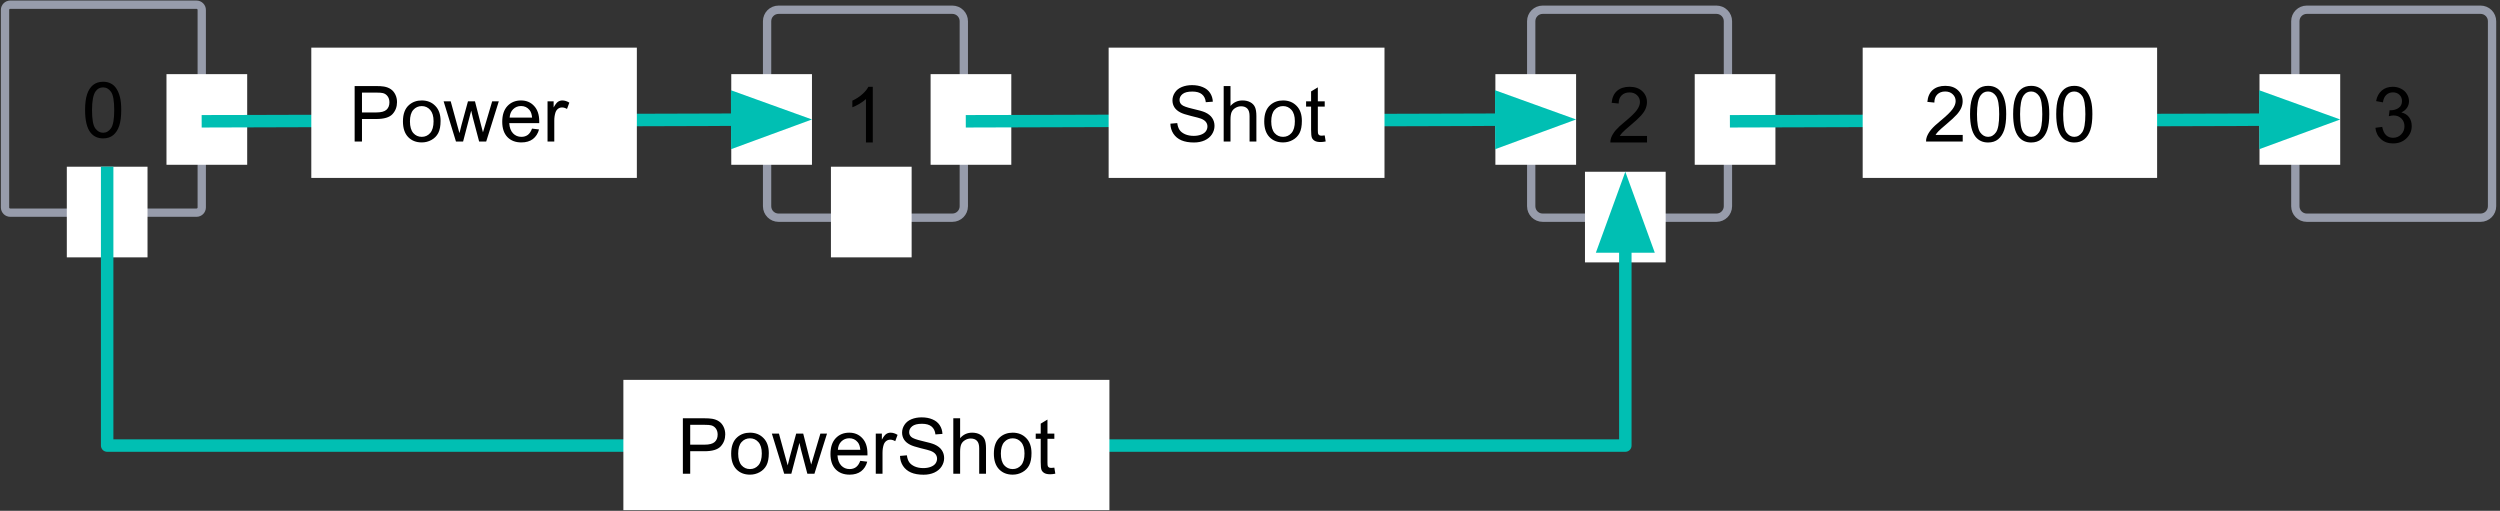 <?xml version="1.0" encoding="UTF-8"?>
<svg width="602px" height="123px" viewBox="0 0 602 123" version="1.1" xmlns="http://www.w3.org/2000/svg" xmlns:xlink="http://www.w3.org/1999/xlink">
    <rect x="0" y="0" width="602" height="123" fill="#333333" stroke="none"/>
    <!-- Generator: Sketch 60.1 (88133) - https://sketch.com -->
    <title>Slice 1</title>
    <desc>Created with Sketch.</desc>
    <g id="Page-1" stroke="none" stroke-width="1" fill="none" fill-rule="evenodd">
        <g id="Analysis-(2)" transform="translate(1, 1)">
            <g id="Group">
                <path d="M0.21,1.393 L0.21,1.393 C0.21,0.696 0.775,0.131 1.472,0.131 L46.318,0.131 C46.653,0.131 46.974,0.264 47.21,0.501 C47.447,0.737 47.58,1.058 47.58,1.393 L47.58,48.948 C47.58,49.645 47.015,50.21 46.318,50.21 L1.472,50.21 C0.775,50.21 0.21,49.645 0.21,48.948 L0.21,1.393 Z" id="Path" fill-opacity="0" fill="#000000"></path>
                <path d="M0.21,1.393 L0.21,1.393 C0.21,0.696 0.775,0.131 1.472,0.131 L46.318,0.131 C46.653,0.131 46.974,0.264 47.21,0.501 C47.447,0.737 47.58,1.058 47.58,1.393 L47.58,48.948 C47.58,49.645 47.015,50.21 46.318,50.21 L1.472,50.21 C0.775,50.21 0.21,49.645 0.21,48.948 L0.21,1.393 Z" id="Path" stroke="#979CAB" stroke-width="2" stroke-linejoin="round"></path>
                <path d="M19.488,25.497 C19.488,23.924 19.65,22.658 19.973,21.7 C20.296,20.731 20.775,19.986 21.41,19.466 C22.056,18.945 22.863,18.684 23.832,18.684 C24.551,18.684 25.181,18.83 25.723,19.122 C26.264,19.403 26.707,19.82 27.051,20.372 C27.405,20.914 27.681,21.575 27.879,22.356 C28.087,23.127 28.192,24.174 28.192,25.497 C28.192,27.07 28.03,28.341 27.707,29.309 C27.384,30.268 26.9,31.012 26.254,31.544 C25.619,32.065 24.811,32.325 23.832,32.325 C22.551,32.325 21.54,31.861 20.801,30.934 C19.926,29.82 19.488,28.007 19.488,25.497 L19.488,25.497 Z M21.16,25.497 C21.16,27.695 21.415,29.158 21.926,29.887 C22.447,30.606 23.082,30.966 23.832,30.966 C24.593,30.966 25.228,30.601 25.738,29.872 C26.249,29.143 26.504,27.684 26.504,25.497 C26.504,23.299 26.249,21.841 25.738,21.122 C25.228,20.403 24.587,20.044 23.817,20.044 C23.067,20.044 22.468,20.361 22.02,20.997 C21.447,21.809 21.16,23.309 21.16,25.497 L21.16,25.497 Z" id="Shape" fill="#000000" fill-rule="nonzero"></path>
                <path d="M183.716,4.104 L183.716,4.104 C183.716,2.58 184.951,1.345 186.475,1.345 L228.326,1.345 C229.058,1.345 229.76,1.635 230.277,2.153 C230.795,2.671 231.086,3.373 231.086,4.104 L231.086,48.664 C231.086,50.188 229.85,51.423 228.326,51.423 L186.475,51.423 C184.951,51.423 183.716,50.188 183.716,48.664 L183.716,4.104 Z" id="Path" fill-opacity="0" fill="#000000"></path>
                <path d="M183.716,4.104 L183.716,4.104 C183.716,2.58 184.951,1.345 186.475,1.345 L228.326,1.345 C229.058,1.345 229.76,1.635 230.277,2.153 C230.795,2.671 231.086,3.373 231.086,4.104 L231.086,48.664 C231.086,50.188 229.85,51.423 228.326,51.423 L186.475,51.423 C184.951,51.423 183.716,50.188 183.716,48.664 L183.716,4.104 Z" id="Path" stroke="#979CAB" stroke-width="2" stroke-linejoin="round"></path>
                <path d="M209.166,33.304 L207.525,33.304 L207.525,22.851 C207.129,23.226 206.609,23.606 205.963,23.992 C205.327,24.367 204.754,24.648 204.244,24.835 L204.244,23.242 C205.161,22.815 205.963,22.294 206.65,21.679 C207.338,21.065 207.822,20.471 208.103,19.898 L209.166,19.898 L209.166,33.304 Z" id="Path" fill="#000000" fill-rule="nonzero"></path>
                <polygon id="Path" fill="#FFFFFF" points="39.089 16.853 58.522 16.853 58.522 38.68 39.089 38.68"></polygon>
                <polygon id="Path" fill="#FFFFFF" points="175.089 16.853 194.522 16.853 194.522 38.68 175.089 38.68"></polygon>
                <line x1="194.522" y1="27.766" x2="47.561" y2="28.207" id="Path" fill-opacity="0" fill="#000000"></line>
                <line x1="176.522" y1="27.82" x2="47.561" y2="28.207" id="Path" stroke="#00BFB3" stroke-width="3" stroke-linejoin="round"></line>
                <polygon id="Path" stroke="#00BFB3" stroke-width="3" fill="#00BFB3" points="176.537 32.776 190.136 27.78 176.507 22.865"></polygon>
                <path d="M367.716,4.104 L367.716,4.104 C367.716,2.58 368.951,1.345 370.475,1.345 L412.326,1.345 C413.058,1.345 413.76,1.635 414.277,2.153 C414.795,2.671 415.086,3.373 415.086,4.104 L415.086,48.664 C415.086,50.188 413.85,51.423 412.326,51.423 L370.475,51.423 C368.951,51.423 367.716,50.188 367.716,48.664 L367.716,4.104 Z" id="Path" fill-opacity="0" fill="#000000"></path>
                <path d="M367.716,4.104 L367.716,4.104 C367.716,2.58 368.951,1.345 370.475,1.345 L412.326,1.345 C413.058,1.345 413.76,1.635 414.277,2.153 C414.795,2.671 415.086,3.373 415.086,4.104 L415.086,48.664 C415.086,50.188 413.85,51.423 412.326,51.423 L370.475,51.423 C368.951,51.423 367.716,50.188 367.716,48.664 L367.716,4.104 Z" id="Path" stroke="#979CAB" stroke-width="2" stroke-linejoin="round"></path>
                <path d="M395.603,31.726 L395.603,33.304 L386.775,33.304 C386.765,32.908 386.827,32.528 386.963,32.163 C387.192,31.559 387.551,30.966 388.041,30.382 C388.541,29.799 389.26,29.127 390.197,28.367 C391.645,27.179 392.624,26.236 393.135,25.538 C393.645,24.841 393.9,24.184 393.9,23.57 C393.9,22.913 393.666,22.367 393.197,21.929 C392.739,21.481 392.135,21.257 391.385,21.257 C390.593,21.257 389.958,21.497 389.478,21.976 C389.01,22.445 388.775,23.096 388.775,23.929 L387.088,23.757 C387.202,22.497 387.635,21.538 388.385,20.882 C389.145,20.226 390.155,19.898 391.416,19.898 C392.697,19.898 393.713,20.252 394.463,20.96 C395.213,21.669 395.588,22.549 395.588,23.601 C395.588,24.132 395.478,24.658 395.26,25.179 C395.041,25.7 394.676,26.247 394.166,26.82 C393.666,27.382 392.822,28.163 391.635,29.163 C390.655,29.986 390.025,30.549 389.744,30.851 C389.463,31.143 389.234,31.434 389.057,31.726 L395.603,31.726 Z" id="Path" fill="#000000" fill-rule="nonzero"></path>
                <polygon id="Path" fill="#FFFFFF" points="223.089 16.853 242.522 16.853 242.522 38.68 223.089 38.68"></polygon>
                <polygon id="Path" fill="#FFFFFF" points="359.089 16.853 378.522 16.853 378.522 38.68 359.089 38.68"></polygon>
                <line x1="378.522" y1="27.766" x2="231.561" y2="28.207" id="Path" fill-opacity="0" fill="#000000"></line>
                <line x1="360.522" y1="27.82" x2="231.561" y2="28.207" id="Path" stroke="#00BFB3" stroke-width="3" stroke-linejoin="round"></line>
                <polygon id="Path" stroke="#00BFB3" stroke-width="3" fill="#00BFB3" points="360.537 32.776 374.136 27.78 360.507 22.865"></polygon>
                <path d="M551.716,4.104 L551.716,4.104 C551.716,2.58 552.951,1.345 554.475,1.345 L596.326,1.345 C597.058,1.345 597.76,1.635 598.277,2.153 C598.795,2.671 599.086,3.373 599.086,4.104 L599.086,48.664 C599.086,50.188 597.85,51.423 596.326,51.423 L554.475,51.423 C552.951,51.423 551.716,50.188 551.716,48.664 L551.716,4.104 Z" id="Path" fill-opacity="0" fill="#000000"></path>
                <path d="M551.716,4.104 L551.716,4.104 C551.716,2.58 552.951,1.345 554.475,1.345 L596.326,1.345 C597.058,1.345 597.76,1.635 598.277,2.153 C598.795,2.671 599.086,3.373 599.086,4.104 L599.086,48.664 C599.086,50.188 597.85,51.423 596.326,51.423 L554.475,51.423 C552.951,51.423 551.716,50.188 551.716,48.664 L551.716,4.104 Z" id="Path" stroke="#979CAB" stroke-width="2" stroke-linejoin="round"></path>
                <path d="M570.994,29.773 L572.635,29.554 C572.822,30.492 573.14,31.163 573.588,31.57 C574.046,31.976 574.598,32.179 575.244,32.179 C576.015,32.179 576.666,31.913 577.197,31.382 C577.728,30.851 577.994,30.19 577.994,29.398 C577.994,28.648 577.749,28.028 577.26,27.538 C576.77,27.049 576.145,26.804 575.385,26.804 C575.072,26.804 574.687,26.861 574.228,26.976 L574.416,25.538 C574.52,25.549 574.609,25.554 574.682,25.554 C575.379,25.554 576.004,25.372 576.557,25.007 C577.119,24.643 577.4,24.085 577.4,23.335 C577.4,22.731 577.197,22.231 576.791,21.835 C576.385,21.439 575.859,21.242 575.213,21.242 C574.577,21.242 574.046,21.445 573.619,21.851 C573.192,22.247 572.921,22.846 572.807,23.648 L571.166,23.351 C571.364,22.257 571.817,21.408 572.525,20.804 C573.234,20.2 574.119,19.898 575.182,19.898 C575.911,19.898 576.577,20.054 577.182,20.367 C577.796,20.679 578.265,21.106 578.588,21.648 C578.921,22.189 579.088,22.762 579.088,23.367 C579.088,23.939 578.932,24.466 578.619,24.945 C578.307,25.413 577.848,25.788 577.244,26.07 C578.036,26.257 578.65,26.637 579.088,27.21 C579.525,27.783 579.744,28.502 579.744,29.367 C579.744,30.523 579.317,31.507 578.463,32.32 C577.619,33.132 576.546,33.538 575.244,33.538 C574.067,33.538 573.093,33.19 572.322,32.492 C571.551,31.794 571.109,30.887 570.994,29.773 Z" id="Path" fill="#000000" fill-rule="nonzero"></path>
                <polygon id="Path" fill="#FFFFFF" points="407.089 16.853 426.522 16.853 426.522 38.68 407.089 38.68"></polygon>
                <polygon id="Path" fill="#FFFFFF" points="543.089 16.853 562.522 16.853 562.522 38.68 543.089 38.68"></polygon>
                <line x1="562.522" y1="27.766" x2="415.561" y2="28.207" id="Path" fill-opacity="0" fill="#000000"></line>
                <line x1="544.522" y1="27.82" x2="415.561" y2="28.207" id="Path" stroke="#00BFB3" stroke-width="3" stroke-linejoin="round"></line>
                <polygon id="Path" stroke="#00BFB3" stroke-width="3" fill="#00BFB3" points="544.537 32.776 558.136 27.78 544.507 22.865"></polygon>
                <polygon id="Path" fill="#FFFFFF" points="15.089 39.145 34.522 39.145 34.522 60.972 15.089 60.972"></polygon>
                <polygon id="Path" fill="#FFFFFF" points="199.089 39.145 218.522 39.145 218.522 60.972 199.089 60.972"></polygon>
                <polygon id="Path" fill="#FFFFFF" points="73.961 10.472 152.354 10.472 152.354 41.843 73.961 41.843"></polygon>
                <path d="M84.398,33.077 L84.398,19.718 L89.445,19.718 C90.33,19.718 91.008,19.76 91.476,19.843 C92.122,19.958 92.669,20.171 93.117,20.484 C93.565,20.786 93.924,21.213 94.195,21.765 C94.466,22.317 94.601,22.926 94.601,23.593 C94.601,24.729 94.237,25.692 93.508,26.484 C92.789,27.265 91.481,27.656 89.586,27.656 L86.164,27.656 L86.164,33.077 L84.398,33.077 L84.398,33.077 Z M86.164,26.077 L89.617,26.077 C90.763,26.077 91.575,25.864 92.054,25.437 C92.534,25.01 92.773,24.411 92.773,23.64 C92.773,23.077 92.633,22.598 92.351,22.202 C92.07,21.807 91.695,21.546 91.226,21.421 C90.935,21.338 90.388,21.296 89.586,21.296 L86.164,21.296 L86.164,26.077 L86.164,26.077 Z M96.029,28.234 C96.029,26.442 96.524,25.119 97.514,24.265 C98.347,23.546 99.363,23.187 100.56,23.187 C101.894,23.187 102.982,23.624 103.826,24.499 C104.67,25.364 105.092,26.567 105.092,28.109 C105.092,29.348 104.904,30.327 104.529,31.046 C104.154,31.755 103.607,32.307 102.889,32.702 C102.18,33.098 101.404,33.296 100.56,33.296 C99.206,33.296 98.113,32.864 97.279,31.999 C96.446,31.124 96.029,29.869 96.029,28.234 Z M97.717,28.234 C97.717,29.473 97.982,30.406 98.514,31.031 C99.055,31.645 99.738,31.952 100.56,31.952 C101.373,31.952 102.05,31.645 102.592,31.031 C103.133,30.406 103.404,29.458 103.404,28.187 C103.404,26.989 103.133,26.083 102.592,25.468 C102.05,24.854 101.373,24.546 100.56,24.546 C99.738,24.546 99.055,24.854 98.514,25.468 C97.982,26.072 97.717,26.994 97.717,28.234 Z M108.796,33.077 L105.827,23.406 L107.53,23.406 L109.061,28.984 L109.639,31.062 C109.671,30.958 109.837,30.291 110.139,29.062 L111.686,23.406 L113.374,23.406 L114.811,29.015 L115.296,30.859 L115.858,28.999 L117.514,23.406 L119.108,23.406 L116.077,33.077 L114.374,33.077 L112.842,27.281 L112.467,25.64 L110.514,33.077 L108.796,33.077 Z M127.112,29.968 L128.8,30.171 C128.529,31.161 128.034,31.932 127.315,32.484 C126.597,33.025 125.675,33.296 124.55,33.296 C123.133,33.296 122.008,32.864 121.175,31.999 C120.352,31.124 119.94,29.9 119.94,28.327 C119.94,26.692 120.357,25.426 121.19,24.531 C122.034,23.635 123.123,23.187 124.456,23.187 C125.748,23.187 126.8,23.63 127.612,24.515 C128.435,25.39 128.847,26.624 128.847,28.218 C128.847,28.322 128.847,28.468 128.847,28.656 L121.628,28.656 C121.69,29.718 121.992,30.536 122.534,31.109 C123.076,31.671 123.748,31.952 124.55,31.952 C125.154,31.952 125.67,31.796 126.097,31.484 C126.524,31.161 126.862,30.656 127.112,29.968 Z M121.722,27.312 L127.128,27.312 C127.055,26.499 126.847,25.89 126.503,25.484 C125.982,24.848 125.305,24.531 124.472,24.531 C123.722,24.531 123.086,24.786 122.565,25.296 C122.055,25.796 121.774,26.468 121.722,27.312 Z M130.847,33.077 L130.847,23.406 L132.316,23.406 L132.316,24.874 C132.691,24.187 133.035,23.734 133.347,23.515 C133.67,23.296 134.024,23.187 134.41,23.187 C134.962,23.187 135.524,23.364 136.097,23.718 L135.535,25.234 C135.129,24.994 134.728,24.874 134.332,24.874 C133.967,24.874 133.644,24.984 133.363,25.202 C133.082,25.421 132.879,25.718 132.754,26.093 C132.566,26.676 132.472,27.317 132.472,28.015 L132.472,33.077 L130.847,33.077 L130.847,33.077 Z" id="Shape" fill="#000000" fill-rule="nonzero"></path>
                <polygon id="Path" fill="#FFFFFF" points="265.961 10.472 332.386 10.472 332.386 41.843 265.961 41.843"></polygon>
                <path d="M280.828,28.781 L282.484,28.64 C282.567,29.307 282.75,29.854 283.031,30.281 C283.323,30.708 283.771,31.057 284.375,31.327 C284.989,31.588 285.677,31.718 286.437,31.718 C287.104,31.718 287.698,31.619 288.218,31.421 C288.739,31.223 289.125,30.952 289.375,30.609 C289.625,30.255 289.75,29.869 289.75,29.452 C289.75,29.036 289.625,28.671 289.375,28.359 C289.135,28.046 288.739,27.781 288.187,27.562 C287.823,27.426 287.026,27.213 285.797,26.921 C284.578,26.619 283.724,26.338 283.234,26.077 C282.588,25.744 282.109,25.333 281.797,24.843 C281.484,24.343 281.328,23.786 281.328,23.171 C281.328,22.505 281.521,21.88 281.906,21.296 C282.291,20.702 282.849,20.255 283.578,19.952 C284.317,19.65 285.135,19.499 286.031,19.499 C287.021,19.499 287.89,19.661 288.64,19.984 C289.401,20.296 289.984,20.765 290.39,21.39 C290.797,22.005 291.015,22.702 291.047,23.484 L289.359,23.609 C289.265,22.765 288.953,22.13 288.422,21.702 C287.901,21.265 287.13,21.046 286.109,21.046 C285.036,21.046 284.255,21.244 283.765,21.64 C283.276,22.036 283.031,22.51 283.031,23.062 C283.031,23.541 283.208,23.932 283.562,24.234 C283.896,24.546 284.781,24.869 286.218,25.202 C287.656,25.525 288.64,25.807 289.172,26.046 C289.953,26.4 290.526,26.854 290.89,27.406 C291.265,27.958 291.453,28.593 291.453,29.312 C291.453,30.02 291.25,30.692 290.843,31.327 C290.437,31.952 289.854,32.442 289.093,32.796 C288.333,33.14 287.474,33.312 286.515,33.312 C285.307,33.312 284.291,33.135 283.468,32.781 C282.656,32.426 282.015,31.895 281.547,31.187 C281.088,30.479 280.849,29.676 280.828,28.781 Z M293.662,33.077 L293.662,19.718 L295.303,19.718 L295.303,24.515 C296.063,23.63 297.027,23.187 298.193,23.187 C298.912,23.187 299.532,23.327 300.053,23.609 C300.584,23.89 300.964,24.281 301.193,24.781 C301.422,25.281 301.537,26.005 301.537,26.952 L301.537,33.077 L299.896,33.077 L299.896,26.952 C299.896,26.13 299.719,25.531 299.365,25.156 C299.011,24.781 298.506,24.593 297.85,24.593 C297.37,24.593 296.917,24.723 296.49,24.984 C296.063,25.234 295.756,25.572 295.568,25.999 C295.391,26.426 295.303,27.02 295.303,27.781 L295.303,33.077 L293.662,33.077 L293.662,33.077 Z M303.428,28.234 C303.428,26.442 303.923,25.119 304.913,24.265 C305.746,23.546 306.762,23.187 307.96,23.187 C309.293,23.187 310.382,23.624 311.225,24.499 C312.069,25.364 312.491,26.567 312.491,28.109 C312.491,29.348 312.303,30.327 311.928,31.046 C311.553,31.755 311.007,32.307 310.288,32.702 C309.579,33.098 308.803,33.296 307.96,33.296 C306.605,33.296 305.512,32.864 304.678,31.999 C303.845,31.124 303.428,29.869 303.428,28.234 Z M305.116,28.234 C305.116,29.473 305.382,30.406 305.913,31.031 C306.454,31.645 307.137,31.952 307.96,31.952 C308.772,31.952 309.449,31.645 309.991,31.031 C310.533,30.406 310.803,29.458 310.803,28.187 C310.803,26.989 310.533,26.083 309.991,25.468 C309.449,24.854 308.772,24.546 307.96,24.546 C307.137,24.546 306.454,24.854 305.913,25.468 C305.382,26.072 305.116,26.994 305.116,28.234 Z M317.992,31.609 L318.226,33.062 C317.768,33.156 317.356,33.202 316.992,33.202 C316.398,33.202 315.934,33.109 315.601,32.921 C315.278,32.734 315.049,32.489 314.913,32.187 C314.778,31.874 314.71,31.229 314.71,30.249 L314.71,24.671 L313.507,24.671 L313.507,23.406 L314.71,23.406 L314.71,21.015 L316.335,20.031 L316.335,23.406 L317.992,23.406 L317.992,24.671 L316.335,24.671 L316.335,30.343 C316.335,30.801 316.361,31.098 316.413,31.234 C316.476,31.369 316.57,31.479 316.695,31.562 C316.83,31.635 317.023,31.671 317.273,31.671 C317.45,31.671 317.689,31.65 317.992,31.609 Z" id="Shape" fill="#000000" fill-rule="nonzero"></path>
                <polygon id="Path" fill="#FFFFFF" points="447.534 10.472 518.431 10.472 518.431 41.843 447.534 41.843"></polygon>
                <path d="M471.622,31.499 L471.622,33.077 L462.794,33.077 C462.783,32.682 462.846,32.301 462.981,31.937 C463.21,31.333 463.57,30.739 464.059,30.156 C464.559,29.572 465.278,28.9 466.215,28.14 C467.663,26.952 468.643,26.01 469.153,25.312 C469.663,24.614 469.919,23.958 469.919,23.343 C469.919,22.687 469.684,22.14 469.215,21.702 C468.757,21.255 468.153,21.031 467.403,21.031 C466.611,21.031 465.976,21.27 465.497,21.749 C465.028,22.218 464.794,22.869 464.794,23.702 L463.106,23.531 C463.221,22.27 463.653,21.312 464.403,20.656 C465.163,19.999 466.174,19.671 467.434,19.671 C468.715,19.671 469.731,20.025 470.481,20.734 C471.231,21.442 471.606,22.322 471.606,23.374 C471.606,23.906 471.497,24.432 471.278,24.952 C471.059,25.473 470.695,26.02 470.184,26.593 C469.684,27.156 468.84,27.937 467.653,28.937 C466.674,29.76 466.044,30.322 465.762,30.624 C465.481,30.916 465.252,31.208 465.075,31.499 L471.622,31.499 Z M473.388,26.484 C473.388,24.911 473.549,23.645 473.872,22.687 C474.195,21.718 474.674,20.973 475.31,20.452 C475.956,19.932 476.763,19.671 477.732,19.671 C478.45,19.671 479.081,19.817 479.622,20.109 C480.164,20.39 480.607,20.807 480.95,21.359 C481.305,21.9 481.581,22.562 481.779,23.343 C481.987,24.114 482.091,25.161 482.091,26.484 C482.091,28.057 481.93,29.327 481.607,30.296 C481.284,31.255 480.799,31.999 480.154,32.531 C479.518,33.051 478.711,33.312 477.732,33.312 C476.45,33.312 475.44,32.848 474.7,31.921 C473.825,30.807 473.388,28.994 473.388,26.484 Z M475.06,26.484 C475.06,28.682 475.315,30.145 475.825,30.874 C476.346,31.593 476.982,31.952 477.732,31.952 C478.492,31.952 479.128,31.588 479.638,30.859 C480.148,30.13 480.404,28.671 480.404,26.484 C480.404,24.286 480.148,22.827 479.638,22.109 C479.128,21.39 478.487,21.031 477.716,21.031 C476.966,21.031 476.367,21.348 475.919,21.984 C475.346,22.796 475.06,24.296 475.06,26.484 Z M483.764,26.484 C483.764,24.911 483.925,23.645 484.248,22.687 C484.571,21.718 485.05,20.973 485.686,20.452 C486.331,19.932 487.139,19.671 488.107,19.671 C488.826,19.671 489.456,19.817 489.998,20.109 C490.54,20.39 490.982,20.807 491.326,21.359 C491.68,21.9 491.956,22.562 492.154,23.343 C492.363,24.114 492.467,25.161 492.467,26.484 C492.467,28.057 492.305,29.327 491.982,30.296 C491.66,31.255 491.175,31.999 490.529,32.531 C489.894,33.051 489.087,33.312 488.107,33.312 C486.826,33.312 485.816,32.848 485.076,31.921 C484.201,30.807 483.764,28.994 483.764,26.484 Z M485.436,26.484 C485.436,28.682 485.691,30.145 486.201,30.874 C486.722,31.593 487.357,31.952 488.107,31.952 C488.868,31.952 489.503,31.588 490.014,30.859 C490.524,30.13 490.779,28.671 490.779,26.484 C490.779,24.286 490.524,22.827 490.014,22.109 C489.503,21.39 488.863,21.031 488.092,21.031 C487.342,21.031 486.743,21.348 486.295,21.984 C485.722,22.796 485.436,24.296 485.436,26.484 Z M494.139,26.484 C494.139,24.911 494.301,23.645 494.624,22.687 C494.947,21.718 495.426,20.973 496.061,20.452 C496.707,19.932 497.514,19.671 498.483,19.671 C499.202,19.671 499.832,19.817 500.374,20.109 C500.916,20.39 501.358,20.807 501.702,21.359 C502.056,21.9 502.332,22.562 502.53,23.343 C502.738,24.114 502.843,25.161 502.843,26.484 C502.843,28.057 502.681,29.327 502.358,30.296 C502.035,31.255 501.551,31.999 500.905,32.531 C500.27,33.051 499.462,33.312 498.483,33.312 C497.202,33.312 496.192,32.848 495.452,31.921 C494.577,30.807 494.139,28.994 494.139,26.484 Z M495.811,26.484 C495.811,28.682 496.067,30.145 496.577,30.874 C497.098,31.593 497.733,31.952 498.483,31.952 C499.244,31.952 499.879,31.588 500.389,30.859 C500.9,30.13 501.155,28.671 501.155,26.484 C501.155,24.286 500.9,22.827 500.389,22.109 C499.879,21.39 499.238,21.031 498.468,21.031 C497.718,21.031 497.119,21.348 496.671,21.984 C496.098,22.796 495.811,24.296 495.811,26.484 Z" id="Shape" fill="#000000" fill-rule="nonzero"></path>
                <polygon id="Path" fill="#FFFFFF" points="380.662 40.359 400.095 40.359 400.095 62.185 380.662 62.185"></polygon>
                <polyline id="Path" fill-opacity="0" fill="#000000" points="390.378 40.359 390.378 106.291 24.804 106.291 24.804 39.13"></polyline>
                <polyline id="Path" stroke="#00BFB3" stroke-width="3" stroke-linejoin="round" points="390.378 58.359 390.378 106.291 24.804 106.291 24.804 39.13"></polyline>
                <polygon id="Path" stroke="#00BFB3" stroke-width="3" fill="#00BFB3" points="395.334 58.359 390.378 44.744 385.423 58.359"></polygon>
                <polygon id="Path" fill="#FFFFFF" points="149.108 90.472 266.147 90.472 266.147 121.843 149.108 121.843"></polygon>
                <path d="M163.435,113.077 L163.435,99.718 L168.482,99.718 C169.368,99.718 170.045,99.76 170.513,99.843 C171.159,99.958 171.706,100.171 172.154,100.484 C172.602,100.786 172.961,101.213 173.232,101.765 C173.503,102.317 173.638,102.926 173.638,103.593 C173.638,104.729 173.274,105.692 172.545,106.484 C171.826,107.265 170.519,107.656 168.623,107.656 L165.201,107.656 L165.201,113.077 L163.435,113.077 Z M165.201,106.077 L168.654,106.077 C169.8,106.077 170.612,105.864 171.092,105.437 C171.571,105.01 171.81,104.411 171.81,103.64 C171.81,103.077 171.67,102.598 171.388,102.202 C171.107,101.807 170.732,101.546 170.263,101.421 C169.972,101.338 169.425,101.296 168.623,101.296 L165.201,101.296 L165.201,106.077 Z M175.066,108.234 C175.066,106.442 175.561,105.119 176.551,104.265 C177.384,103.546 178.4,103.187 179.598,103.187 C180.931,103.187 182.019,103.624 182.863,104.499 C183.707,105.364 184.129,106.567 184.129,108.109 C184.129,109.348 183.941,110.327 183.566,111.046 C183.191,111.755 182.644,112.307 181.926,112.702 C181.217,113.098 180.441,113.296 179.598,113.296 C178.243,113.296 177.15,112.864 176.316,111.999 C175.483,111.124 175.066,109.869 175.066,108.234 Z M176.754,108.234 C176.754,109.473 177.019,110.406 177.551,111.031 C178.092,111.645 178.775,111.952 179.598,111.952 C180.41,111.952 181.087,111.645 181.629,111.031 C182.171,110.406 182.441,109.458 182.441,108.187 C182.441,106.989 182.171,106.083 181.629,105.468 C181.087,104.854 180.41,104.546 179.598,104.546 C178.775,104.546 178.092,104.854 177.551,105.468 C177.019,106.072 176.754,106.994 176.754,108.234 Z M187.833,113.077 L184.864,103.406 L186.567,103.406 L188.098,108.984 L188.676,111.062 C188.708,110.958 188.874,110.291 189.176,109.062 L190.723,103.406 L192.411,103.406 L193.848,109.015 L194.333,110.859 L194.895,108.999 L196.551,103.406 L198.145,103.406 L195.114,113.077 L193.411,113.077 L191.88,107.281 L191.505,105.64 L189.551,113.077 L187.833,113.077 Z M206.149,109.968 L207.837,110.171 C207.566,111.161 207.071,111.932 206.353,112.484 C205.634,113.025 204.712,113.296 203.587,113.296 C202.17,113.296 201.045,112.864 200.212,111.999 C199.389,111.124 198.978,109.9 198.978,108.327 C198.978,106.692 199.394,105.426 200.228,104.531 C201.071,103.635 202.16,103.187 203.493,103.187 C204.785,103.187 205.837,103.63 206.649,104.515 C207.472,105.39 207.884,106.624 207.884,108.218 C207.884,108.322 207.884,108.468 207.884,108.656 L200.665,108.656 C200.728,109.718 201.03,110.536 201.571,111.109 C202.113,111.671 202.785,111.952 203.587,111.952 C204.191,111.952 204.707,111.796 205.134,111.484 C205.561,111.161 205.899,110.656 206.149,109.968 Z M200.759,107.312 L206.165,107.312 C206.092,106.499 205.884,105.89 205.54,105.484 C205.019,104.848 204.342,104.531 203.509,104.531 C202.759,104.531 202.123,104.786 201.603,105.296 C201.092,105.796 200.811,106.468 200.759,107.312 Z M209.885,113.077 L209.885,103.406 L211.353,103.406 L211.353,104.874 C211.728,104.187 212.072,103.734 212.385,103.515 C212.707,103.296 213.062,103.187 213.447,103.187 C213.999,103.187 214.562,103.364 215.135,103.718 L214.572,105.234 C214.166,104.994 213.765,104.874 213.369,104.874 C213.004,104.874 212.681,104.984 212.4,105.202 C212.119,105.421 211.916,105.718 211.791,106.093 C211.603,106.676 211.51,107.317 211.51,108.015 L211.51,113.077 L209.885,113.077 L209.885,113.077 Z M215.722,108.781 L217.378,108.64 C217.462,109.307 217.644,109.854 217.925,110.281 C218.217,110.708 218.665,111.057 219.269,111.327 C219.884,111.588 220.571,111.718 221.332,111.718 C221.998,111.718 222.592,111.619 223.113,111.421 C223.634,111.223 224.019,110.952 224.269,110.609 C224.519,110.255 224.644,109.869 224.644,109.452 C224.644,109.036 224.519,108.671 224.269,108.359 C224.029,108.046 223.634,107.781 223.082,107.562 C222.717,107.426 221.92,107.213 220.691,106.921 C219.472,106.619 218.618,106.338 218.128,106.077 C217.483,105.744 217.003,105.333 216.691,104.843 C216.378,104.343 216.222,103.786 216.222,103.171 C216.222,102.505 216.415,101.88 216.8,101.296 C217.186,100.702 217.743,100.255 218.472,99.952 C219.212,99.65 220.029,99.499 220.925,99.499 C221.915,99.499 222.785,99.661 223.535,99.984 C224.295,100.296 224.878,100.765 225.285,101.39 C225.691,102.005 225.91,102.702 225.941,103.484 L224.253,103.609 C224.16,102.765 223.847,102.13 223.316,101.702 C222.795,101.265 222.024,101.046 221.003,101.046 C219.931,101.046 219.149,101.244 218.66,101.64 C218.17,102.036 217.925,102.51 217.925,103.062 C217.925,103.541 218.102,103.932 218.457,104.234 C218.79,104.546 219.675,104.869 221.113,105.202 C222.55,105.525 223.535,105.807 224.066,106.046 C224.847,106.4 225.42,106.854 225.785,107.406 C226.16,107.958 226.347,108.593 226.347,109.312 C226.347,110.02 226.144,110.692 225.738,111.327 C225.332,111.952 224.748,112.442 223.988,112.796 C223.227,113.14 222.368,113.312 221.41,113.312 C220.201,113.312 219.186,113.135 218.363,112.781 C217.55,112.426 216.91,111.895 216.441,111.187 C215.983,110.479 215.743,109.676 215.722,108.781 Z M228.556,113.077 L228.556,99.718 L230.197,99.718 L230.197,104.515 C230.957,103.63 231.921,103.187 233.088,103.187 C233.806,103.187 234.426,103.327 234.947,103.609 C235.478,103.89 235.858,104.281 236.088,104.781 C236.317,105.281 236.431,106.005 236.431,106.952 L236.431,113.077 L234.791,113.077 L234.791,106.952 C234.791,106.13 234.614,105.531 234.26,105.156 C233.905,104.781 233.4,104.593 232.744,104.593 C232.265,104.593 231.812,104.723 231.385,104.984 C230.957,105.234 230.65,105.572 230.463,105.999 C230.286,106.426 230.197,107.02 230.197,107.781 L230.197,113.077 L228.556,113.077 Z M238.323,108.234 C238.323,106.442 238.818,105.119 239.807,104.265 C240.64,103.546 241.656,103.187 242.854,103.187 C244.187,103.187 245.276,103.624 246.12,104.499 C246.963,105.364 247.385,106.567 247.385,108.109 C247.385,109.348 247.198,110.327 246.823,111.046 C246.448,111.755 245.901,112.307 245.182,112.702 C244.474,113.098 243.698,113.296 242.854,113.296 C241.5,113.296 240.406,112.864 239.573,111.999 C238.739,111.124 238.323,109.869 238.323,108.234 Z M240.01,108.234 C240.01,109.473 240.276,110.406 240.807,111.031 C241.349,111.645 242.031,111.952 242.854,111.952 C243.666,111.952 244.344,111.645 244.885,111.031 C245.427,110.406 245.698,109.458 245.698,108.187 C245.698,106.989 245.427,106.083 244.885,105.468 C244.344,104.854 243.666,104.546 242.854,104.546 C242.031,104.546 241.349,104.854 240.807,105.468 C240.276,106.072 240.01,106.994 240.01,108.234 Z M252.886,111.609 L253.12,113.062 C252.662,113.156 252.251,113.202 251.886,113.202 C251.292,113.202 250.829,113.109 250.495,112.921 C250.172,112.734 249.943,112.489 249.808,112.187 C249.672,111.874 249.605,111.229 249.605,110.249 L249.605,104.671 L248.402,104.671 L248.402,103.406 L249.605,103.406 L249.605,101.015 L251.23,100.031 L251.23,103.406 L252.886,103.406 L252.886,104.671 L251.23,104.671 L251.23,110.343 C251.23,110.801 251.256,111.098 251.308,111.234 C251.37,111.369 251.464,111.479 251.589,111.562 C251.724,111.635 251.917,111.671 252.167,111.671 C252.344,111.671 252.584,111.65 252.886,111.609 Z" id="Shape" fill="#000000" fill-rule="nonzero"></path>
            </g>
        </g>
    </g>
</svg>
